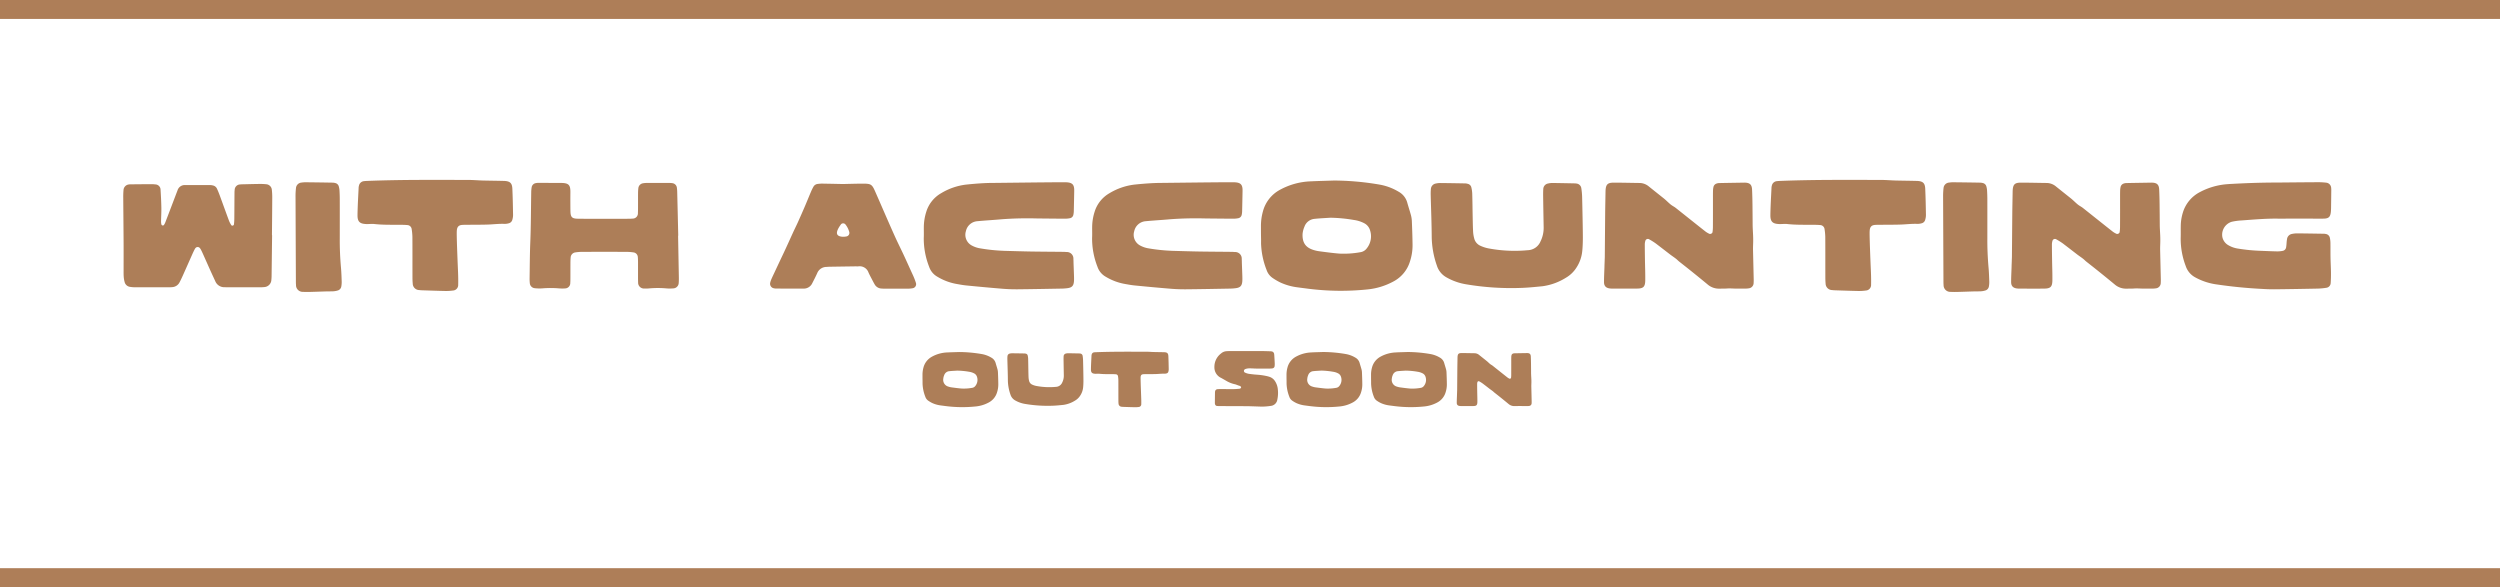 <svg xmlns="http://www.w3.org/2000/svg" width="660" height="155" viewBox="0 0 660 155">
  <g id="Group_827" data-name="Group 827" transform="translate(-277 -1159)">
    <path id="Path_4021" data-name="Path 4021" d="M42.26-14.113v-.446c.028-3.121.061-6.243.074-9.364a17.84,17.84,0,0,0-.112-2.222,1.6,1.6,0,0,0-1.494-1.422,14.755,14.755,0,0,0-1.779-.074c-1.338.013-2.675.052-4.012.083-.37.008-.744.011-1.113.047a1.479,1.479,0,0,0-1.411,1.454,6.416,6.416,0,0,0-.046.667c-.015,2.3-.024,4.606-.046,6.91a15.046,15.046,0,0,1-.1,1.548.456.456,0,0,1-.287.284.43.43,0,0,1-.387-.08,6.69,6.69,0,0,1-.619-1.17c-.828-2.23-1.627-4.471-2.449-6.7-.231-.627-.48-1.248-.766-1.852a1.486,1.486,0,0,0-1.028-.79,2.754,2.754,0,0,0-.658-.1q-3.341-.013-6.689-.008a1.978,1.978,0,0,0-2.022,1.438c-.075.21-.163.415-.242.623q-1.462,3.857-2.938,7.71a3.8,3.8,0,0,1-.407.782.417.417,0,0,1-.372.113.478.478,0,0,1-.294-.292,3.9,3.9,0,0,1-.078-.879c.019-1.188.1-2.377.074-3.565-.029-1.561-.112-3.118-.208-4.675a1.421,1.421,0,0,0-.414-1.01,1.423,1.423,0,0,0-1.01-.418,7.263,7.263,0,0,0-.889-.064q-2.9.016-5.8.046a2.058,2.058,0,0,0-.221.028,1.583,1.583,0,0,0-1.446,1.457,19.693,19.693,0,0,0-.073,2c.027,4.013.07,8.027.093,12.04.013,2.378,0,4.757,0,7.136,0,.594-.01,1.191.036,1.783a7.17,7.17,0,0,0,.227,1.314,1.7,1.7,0,0,0,1.384,1.3A8.494,8.494,0,0,0,6.3-.364c2.825.01,5.65.006,8.474,0,.372,0,.744,0,1.115-.033a2.325,2.325,0,0,0,1.971-1.269c.315-.588.6-1.2.873-1.806.792-1.766,1.57-3.532,2.357-5.3.212-.476.424-.95.66-1.414.2-.394.413-.836.951-.8.408.025.624.366.8.692s.333.665.485,1c.639,1.424,1.268,2.853,1.91,4.276.457,1.016.926,2.028,1.394,3.04a2.569,2.569,0,0,0,2.464,1.6c.222,0,.446.012.669.012q4.348.005,8.7,0a10.021,10.021,0,0,0,1.112-.05A1.984,1.984,0,0,0,42.1-2.3a12.384,12.384,0,0,0,.066-1.334q.065-5.239.129-10.478Zm17.9-9.375q0-1.226-.075-2.448a4.873,4.873,0,0,0-.194-1.09,1.234,1.234,0,0,0-.938-.86,2.949,2.949,0,0,0-.658-.1q-3.562-.065-7.124-.1a7.333,7.333,0,0,0-1.108.083A1.581,1.581,0,0,0,48.6-26.568a18.525,18.525,0,0,0-.119,2.219q.043,11.134.093,22.269c0,.368,0,.742.036,1.112A1.763,1.763,0,0,0,50.468.843c.665.047,1.336.03,2,.014C53.879.822,55.288.766,56.7.725c.594-.017,1.189.005,1.781-.03A5.1,5.1,0,0,0,59.568.5a1.328,1.328,0,0,0,1-1.081,6.481,6.481,0,0,0,.1-1.325c-.038-1.188-.078-2.376-.182-3.558-.238-2.664-.343-5.333-.326-7.736C60.163-16.808,60.168-20.148,60.16-23.488ZM91.04-14.583c0-.222,0-.446.016-.669.06-1.054.481-1.521,1.477-1.58.667-.039,1.338-.027,2.007-.034,1.636-.017,3.272,0,4.906-.063,1.41-.056,2.814-.238,4.232-.172a3.8,3.8,0,0,0,1.095-.155,1.27,1.27,0,0,0,.93-.883,4.413,4.413,0,0,0,.207-1.312c-.038-2.3-.084-4.61-.186-6.912-.069-1.548-.64-2.037-2.281-2.079-1.859-.048-3.718-.06-5.578-.109-1.263-.034-2.524-.151-3.787-.151-8.846-.009-17.694-.093-26.538.255-.37.014-.743.032-1.11.083a1.479,1.479,0,0,0-1.2,1.166,2.572,2.572,0,0,0-.086.437c-.11,2.45-.27,4.9-.3,7.35-.021,1.715.593,2.281,2.266,2.353.74.032,1.493-.083,2.227,0,2.3.247,4.6.182,6.909.2.594.005,1.189.022,1.78.072a1.218,1.218,0,0,1,1.1.958,15.379,15.379,0,0,1,.21,2.21c.022,3.421.008,6.841.015,10.262,0,.668.006,1.34.07,2a1.746,1.746,0,0,0,1.71,1.73,8.819,8.819,0,0,0,.889.065C84.024.5,86.03.577,88.037.615a13.458,13.458,0,0,0,2-.119A1.455,1.455,0,0,0,91.425-.988c.029-1.262,0-2.526-.056-3.787C91.319-5.889,91.039-12.424,91.04-14.583Zm58.478.6q-.131-5.792-.273-11.584a9.266,9.266,0,0,0-.091-1.108,1.364,1.364,0,0,0-1.172-1.172,5.208,5.208,0,0,0-.665-.058q-3.12-.008-6.242,0a5.591,5.591,0,0,0-.883.088A1.459,1.459,0,0,0,139-26.639a10.5,10.5,0,0,0-.093,1.331c-.013,1.262,0,2.526-.009,3.789,0,.52,0,1.041-.028,1.56a1.381,1.381,0,0,1-.367,1.024,1.381,1.381,0,0,1-1,.439c-.517.044-1.039.046-1.559.046q-3.232,0-6.464,0c-2.155,0-4.31.018-6.465-.015-1.564-.024-1.93-.415-1.958-2.031-.027-1.634-.025-3.27-.011-4.9.016-1.875-.334-2.51-2.472-2.51-2.006,0-4.012-.021-6.019-.025a4.138,4.138,0,0,0-.662.075,1.333,1.333,0,0,0-1.06,1.018,8.861,8.861,0,0,0-.129,1.324c-.073,4.456-.072,8.914-.25,13.369-.125,3.117-.129,6.239-.179,9.359a11.158,11.158,0,0,0,.055,1.333,1.444,1.444,0,0,0,1.29,1.332,11.16,11.16,0,0,0,2,.046,27.251,27.251,0,0,1,4.452.006,10.159,10.159,0,0,0,1.556.009,1.4,1.4,0,0,0,1-.434,1.4,1.4,0,0,0,.386-1.018c.034-.444.034-.891.034-1.337.006-1.263,0-2.526.006-3.79,0-.519.012-1.041.058-1.558a1.43,1.43,0,0,1,1.24-1.374,12.422,12.422,0,0,1,1.774-.143q5.907-.019,11.815,0a13.087,13.087,0,0,1,1.773.146,1.3,1.3,0,0,1,1.13,1.2c.042.443.052.89.055,1.336,0,1.263,0,2.526,0,3.79,0,.52,0,1.041.026,1.56A1.546,1.546,0,0,0,140.64-.042a7.593,7.593,0,0,0,1.112-.016,25.618,25.618,0,0,1,4.674-.007A10.914,10.914,0,0,0,148.2-.071a1.483,1.483,0,0,0,1.441-1.43c.042-.517.046-1.039.036-1.558q-.1-5.46-.2-10.919Zm38.323-13.751a10.279,10.279,0,0,0-1.552.093,1.461,1.461,0,0,0-1.075.724,12.906,12.906,0,0,0-.681,1.4c-.554,1.3-1.077,2.608-1.634,3.9q-.425.989-.858,1.973-.485,1.1-.979,2.2c-.3.662-.906,1.9-1.208,2.556-.914,1.99-1.535,3.4-2.469,5.383q-1.3,2.741-2.584,5.488c-.253.538-.511,1.074-.744,1.62a5.387,5.387,0,0,0-.267.846,1.208,1.208,0,0,0,.189.954,1.207,1.207,0,0,0,.83.506,2.71,2.71,0,0,0,.439.064q3.674.013,7.348.013a2.464,2.464,0,0,0,2.318-1.455c.441-.858.887-1.716,1.282-2.595a2.627,2.627,0,0,1,2.417-1.673c.3-.017.592-.044.889-.049q3.34-.054,6.679-.1c.3-.006.6.017.891,0a2.469,2.469,0,0,1,2.661,1.59c.264.612.589,1.2.9,1.793.238.462.474.925.736,1.373a2.166,2.166,0,0,0,1.827,1.1c.222.016.445.031.668.031,2.154,0,4.307.007,6.46,0a6.718,6.718,0,0,0,1.1-.114,1.088,1.088,0,0,0,.721-.48,1.086,1.086,0,0,0,.142-.854,17.267,17.267,0,0,0-.793-2.072c-.862-1.866-1.684-3.728-2.556-5.587-.735-1.566-1.524-3.133-2.235-4.71q-.557-1.238-1.107-2.48-.907-2.054-1.8-4.111-1.136-2.62-2.285-5.232c-.832-1.891-1.1-2.083-3.2-2.083-1.78,0-3.562.062-5.3.1-1.754-.035-3.461-.079-5.171-.1Zm3.879,11.952a8.8,8.8,0,0,1,.809-1.258.779.779,0,0,1,.571-.2.778.778,0,0,1,.544.268,5.511,5.511,0,0,1,1.02,2,.952.952,0,0,1-.088.726A.955.955,0,0,1,194-13.8c-.144.027-.288.049-.416.067a3.384,3.384,0,0,1-.865.016C191.391-13.869,191.114-14.534,191.72-15.779Zm40.8-12.137c-2.306.02-4.6.2-6.891.433a16.51,16.51,0,0,0-6.7,2.284,8.54,8.54,0,0,0-3.938,4.935,13.644,13.644,0,0,0-.639,3.945c-.017.965.034,1.934-.017,2.9A20.375,20.375,0,0,0,215.745-5.8a4.76,4.76,0,0,0,2.226,2.676,14.7,14.7,0,0,0,4.759,1.833c.95.17,1.9.356,2.861.449,3.178.313,6.358.609,9.54.868,1.331.108,2.671.156,4.006.144C243,.132,246.86.056,250.721-.014a13.457,13.457,0,0,0,1.554-.114c1.208-.162,1.646-.653,1.72-1.918.026-.444.013-.891,0-1.336-.032-1.04-.075-2.078-.112-3.118-.015-.445-.011-.892-.043-1.336a1.723,1.723,0,0,0-1.822-1.832c-.368-.038-.74-.048-1.112-.052-2.746-.03-5.493-.039-8.239-.086-2.375-.04-4.75-.115-7.125-.182a46.614,46.614,0,0,1-6.2-.635,6.829,6.829,0,0,1-2.316-.764,3.2,3.2,0,0,1-1.564-3.8,3.332,3.332,0,0,1,2.986-2.616c2.143-.207,4.3-.318,6.44-.516a91.854,91.854,0,0,1,9.351-.215c2.451.023,4.9.054,7.352.065a6.878,6.878,0,0,0,1.324-.125,1.144,1.144,0,0,0,.911-.879,5.012,5.012,0,0,0,.121-1.1c.043-1.707.072-3.415.106-5.123,0-.149,0-.3,0-.446-.04-1.326-.541-1.831-1.922-1.928-.3-.022-.594-.022-.891-.022-3.862,0-16.338.16-18.716.18Zm44.44,0c-2.306.02-4.6.2-6.891.433a16.51,16.51,0,0,0-6.7,2.284,8.54,8.54,0,0,0-3.938,4.935,13.645,13.645,0,0,0-.639,3.945c-.017.965.034,1.934-.017,2.9A20.374,20.374,0,0,0,260.185-5.8a4.76,4.76,0,0,0,2.226,2.676,14.7,14.7,0,0,0,4.759,1.833c.95.17,1.9.356,2.861.449,3.178.313,6.358.609,9.54.868,1.331.108,2.671.156,4.006.144,3.861-.036,7.722-.112,11.584-.183a13.457,13.457,0,0,0,1.554-.114c1.208-.162,1.646-.653,1.72-1.918.026-.444.013-.891,0-1.336-.032-1.04-.075-2.078-.112-3.118-.015-.445-.011-.892-.043-1.336a1.723,1.723,0,0,0-1.822-1.832c-.368-.038-.74-.048-1.112-.052-2.746-.03-5.493-.039-8.239-.086-2.375-.04-4.75-.115-7.125-.182a46.615,46.615,0,0,1-6.2-.635,6.829,6.829,0,0,1-2.316-.764,3.2,3.2,0,0,1-1.564-3.8,3.332,3.332,0,0,1,2.986-2.616c2.143-.207,4.3-.318,6.44-.516a91.854,91.854,0,0,1,9.351-.215c2.451.023,4.9.054,7.352.065a6.878,6.878,0,0,0,1.324-.125,1.144,1.144,0,0,0,.911-.879,5.009,5.009,0,0,0,.121-1.1c.043-1.707.072-3.415.106-5.123,0-.149,0-.3,0-.446-.04-1.326-.541-1.831-1.922-1.928-.3-.022-.594-.022-.891-.022C291.815-28.1,279.339-27.936,276.961-27.916Zm39.531-.412a18.254,18.254,0,0,0-8.1,2.22,9.125,9.125,0,0,0-4.539,5.8,14.054,14.054,0,0,0-.5,3.744c.006,1.117,0,2.288.03,3.378.009.42,0,.841,0,1.262a20.777,20.777,0,0,0,1.451,6.98,4.146,4.146,0,0,0,1.575,2.108,15.591,15.591,0,0,0,2.11,1.231,15.418,15.418,0,0,0,4.489,1.26c.883.122,1.766.229,2.649.345a68.578,68.578,0,0,0,15.782.211,18.05,18.05,0,0,0,6.978-2.153,8.86,8.86,0,0,0,4.267-5.212,13.591,13.591,0,0,0,.692-4.384c-.024-2.1-.1-4.2-.186-6.293a7.327,7.327,0,0,0-.248-1.6c-.3-1.106-.663-2.195-.969-3.3a4.714,4.714,0,0,0-2.305-2.874,14.647,14.647,0,0,0-4.985-1.859,72.377,72.377,0,0,0-12.038-1.078c-2.307.079-4.238.118-6.16.214Zm11.409,10.2a8.281,8.281,0,0,1,2.742.87,3.069,3.069,0,0,1,1.509,1.846,5.07,5.07,0,0,1-.9,4.823,2.551,2.551,0,0,1-1.694.976,24.29,24.29,0,0,1-5.538.36c-1.772-.144-3.538-.387-5.3-.62a8.78,8.78,0,0,1-1.727-.414c-1.77-.618-2.746-1.78-2.653-4.125a6.061,6.061,0,0,1,.489-1.926,3.11,3.11,0,0,1,2.663-2.084c1.4-.152,2.806-.206,4.21-.3A40.238,40.238,0,0,1,327.9-18.131Zm60.237-6.252a18.084,18.084,0,0,0-.222-2.212A1.421,1.421,0,0,0,386.7-27.74a3.417,3.417,0,0,0-.442-.052c-2.005-.04-4.01-.084-6.016-.106a5.046,5.046,0,0,0-1.1.14,1.533,1.533,0,0,0-1.251,1.39c-.055.813-.046,1.631-.035,2.446q.058,3.9.132,7.8a8.019,8.019,0,0,1-.837,3.659,3.769,3.769,0,0,1-3.29,2.31c-.3.025-.592.044-.889.072a37.312,37.312,0,0,1-9.542-.548,9.118,9.118,0,0,1-2.11-.677,2.872,2.872,0,0,1-1.673-1.975,8.634,8.634,0,0,1-.287-1.752c-.07-1.335-.088-2.672-.114-4.009-.04-2.006-.053-4.012-.114-6.016a8.344,8.344,0,0,0-.256-1.752,1.237,1.237,0,0,0-.94-.864,2.686,2.686,0,0,0-.656-.112c-2.228-.041-4.456-.079-6.684-.1a5.54,5.54,0,0,0-1.1.136,1.559,1.559,0,0,0-1.273,1.374,13.489,13.489,0,0,0-.053,1.775c.087,3.638.244,7.276.264,10.914a23.858,23.858,0,0,0,1.375,7.637,5.367,5.367,0,0,0,2.467,3.038,15.47,15.47,0,0,0,5.219,1.859,71.375,71.375,0,0,0,15.1.934c1.7-.075,3.4-.256,5.1-.421a15.606,15.606,0,0,0,6.232-2.283,8.059,8.059,0,0,0,2.7-2.611A9.664,9.664,0,0,0,388.174-9.9c.109-1.032.143-2.075.158-3.114.025-1.633-.135-9.21-.194-11.365Zm45.022,7.624c-.012-1.892-.024-3.634-.044-5.378-.015-1.338-.046-2.676-.108-4.012-.059-1.275-.552-1.763-1.761-1.835-.074,0-.148-.008-.222-.008-2.23.036-4.457.07-6.688.114a2.25,2.25,0,0,0-.654.117,1.229,1.229,0,0,0-.869.93,4.752,4.752,0,0,0-.116.879c-.02.669-.017,1.338-.017,2.007,0,2.528.008,5.055-.011,7.582a9.69,9.69,0,0,1-.11,1.494.689.689,0,0,1-.79.407,5.679,5.679,0,0,1-.96-.544c-1.526-1.188-3.034-2.4-4.546-3.6l-3.36-2.672c-.442-.353-.9-.554-1.348-.907-.621-.494-1.224-1.14-1.845-1.635q-1.959-1.558-3.911-3.12a3.881,3.881,0,0,0-2.437-.957c-2.3-.025-4.608-.092-6.911-.088-1.55,0-2.014.473-2.116,1.952-.01.148-.014.3-.016.446q-.025,1.5-.054,3t-.043,3.015q-.033,3.688-.062,7.377c-.012,1.52-.018,2.344-.032,3.84,0,.107-.032.767-.032.876,0,.136-.03.817-.036.973-.02.514-.012.523-.028.978-.045,1.262-.112,2.525-.112,3.787,0,1.07.549,1.6,1.656,1.7.148.013.3.026.445.026,2.228,0,4.459.028,6.69-.006,1.622-.024,2.075-.488,2.1-2.194.022-1.782-.053-3.565-.08-5.348-.021-1.412-.043-2.824-.043-4.236a3.855,3.855,0,0,1,.156-.868.686.686,0,0,1,.362-.4.687.687,0,0,1,.538-.015,17.518,17.518,0,0,1,1.88,1.177q1.843,1.406,3.675,2.827c.446.346,1.16.821,1.6,1.168.4.31.523.492.918.8q.426.334.85.67l.764.6q2.938,2.329,5.828,4.719A4.553,4.553,0,0,0,424.326,0q.59-.008,1.182-.008c.555,0,1-.056,1.557-.056s1.245.053,1.813.053q1.181,0,2.362,0a6.405,6.405,0,0,0,.888-.072,1.426,1.426,0,0,0,1.285-1.324q.043-.667.019-1.335c-.057-2.5-.116-5.006-.17-7.334-.027-1.126.064-2.04.04-3.063-.008-1.215-.132-2.528-.141-3.618Zm30.88,2.176c0-.222,0-.446.016-.669.06-1.054.481-1.521,1.477-1.58.667-.039,1.338-.027,2.007-.034,1.636-.017,3.272,0,4.906-.063,1.41-.056,2.814-.238,4.232-.172a3.8,3.8,0,0,0,1.095-.155,1.27,1.27,0,0,0,.93-.883,4.413,4.413,0,0,0,.207-1.312c-.038-2.3-.084-4.61-.186-6.912-.069-1.548-.64-2.037-2.281-2.079-1.859-.048-3.718-.06-5.578-.109-1.263-.034-2.524-.151-3.787-.151-8.846-.009-17.694-.093-26.538.255-.37.014-.743.032-1.11.083a1.479,1.479,0,0,0-1.2,1.166,2.572,2.572,0,0,0-.086.437c-.11,2.45-.27,4.9-.3,7.35-.021,1.715.593,2.281,2.266,2.353.74.032,1.493-.083,2.227,0,2.3.247,4.6.182,6.909.2.594.005,1.189.022,1.78.072a1.218,1.218,0,0,1,1.1.958,15.378,15.378,0,0,1,.21,2.21c.022,3.421.008,6.841.015,10.262,0,.668.006,1.34.07,2a1.746,1.746,0,0,0,1.71,1.73,8.819,8.819,0,0,0,.889.065c2.006.064,4.012.138,6.019.176a13.458,13.458,0,0,0,2-.119,1.455,1.455,0,0,0,1.389-1.484c.029-1.262,0-2.526-.056-3.787C464.319-5.889,464.039-12.424,464.04-14.583Zm31.081-8.905q0-1.226-.075-2.448a4.871,4.871,0,0,0-.194-1.09,1.234,1.234,0,0,0-.938-.86,2.949,2.949,0,0,0-.658-.1q-3.562-.065-7.124-.1a7.333,7.333,0,0,0-1.108.083,1.581,1.581,0,0,0-1.465,1.438,18.524,18.524,0,0,0-.119,2.219q.043,11.134.093,22.269c0,.368,0,.742.036,1.112a1.763,1.763,0,0,0,1.859,1.81c.665.047,1.336.03,2,.014,1.409-.035,2.818-.092,4.226-.132.594-.017,1.189.005,1.781-.03A5.1,5.1,0,0,0,494.528.5a1.328,1.328,0,0,0,1-1.081,6.484,6.484,0,0,0,.1-1.325c-.038-1.188-.078-2.376-.182-3.558-.238-2.664-.343-5.333-.326-7.736C495.123-16.808,495.128-20.148,495.12-23.488Zm45.52,6.729c-.012-1.892-.024-3.634-.044-5.378-.015-1.338-.046-2.676-.108-4.012-.059-1.275-.552-1.763-1.761-1.835-.074,0-.148-.008-.222-.008-2.23.036-4.457.07-6.688.114a2.251,2.251,0,0,0-.654.117,1.229,1.229,0,0,0-.869.93,4.747,4.747,0,0,0-.116.879c-.02.669-.017,1.338-.017,2.007,0,2.528.008,5.055-.011,7.582a9.686,9.686,0,0,1-.11,1.494.689.689,0,0,1-.79.407,5.675,5.675,0,0,1-.96-.544c-1.526-1.188-3.034-2.4-4.546-3.6l-3.36-2.672c-.442-.353-.9-.554-1.348-.907-.621-.494-1.224-1.14-1.845-1.635q-1.959-1.558-3.911-3.12a3.881,3.881,0,0,0-2.437-.957c-2.3-.025-4.608-.092-6.911-.088-1.55,0-2.014.473-2.116,1.952-.01.148-.014.3-.016.446q-.025,1.5-.054,3t-.043,3.015q-.033,3.688-.062,7.377c-.012,1.52-.018,2.344-.032,3.84,0,.107-.032.767-.032.876,0,.136-.03.817-.036.973-.02.514-.012.523-.028.978C501.467-4.26,501.4-3,501.4-1.735c0,1.07.549,1.6,1.656,1.7.148.013.3.026.445.026,2.228,0,4.459.028,6.69-.006,1.622-.024,2.075-.488,2.1-2.194.022-1.782-.053-3.565-.08-5.348-.021-1.412-.043-2.824-.043-4.236a3.855,3.855,0,0,1,.156-.868.686.686,0,0,1,.362-.4.687.687,0,0,1,.538-.015A17.514,17.514,0,0,1,515.1-11.9q1.843,1.406,3.675,2.827c.446.346,1.16.821,1.6,1.168.4.31.523.492.918.8q.426.334.85.67l.764.6q2.938,2.329,5.828,4.719A4.552,4.552,0,0,0,531.806,0q.59-.008,1.182-.008c.555,0,1-.056,1.557-.056s1.245.053,1.813.053q1.181,0,2.362,0a6.4,6.4,0,0,0,.888-.072,1.426,1.426,0,0,0,1.285-1.324q.043-.667.019-1.335c-.057-2.5-.116-5.006-.17-7.334-.027-1.126.064-2.04.04-3.063-.008-1.215-.132-2.528-.141-3.618ZM558.751-27.6a18.174,18.174,0,0,0-7.456,2.075,9.025,9.025,0,0,0-4.576,5.5,12.464,12.464,0,0,0-.536,3.517c-.025,1.041.017,2.083-.022,3.123a20.209,20.209,0,0,0,1.333,7.418,5.255,5.255,0,0,0,2.52,2.992,16.241,16.241,0,0,0,5.244,1.8A124.4,124.4,0,0,0,567.9.081q1.669.107,3.343.088Q576.822.1,582.4-.016a17.412,17.412,0,0,0,2.214-.213,1.31,1.31,0,0,0,1.143-1.2c.072-.961.089-1.928.078-2.891-.016-1.337-.1-2.674-.119-4.011-.023-1.264,0-2.528-.02-3.792a6.649,6.649,0,0,0-.158-1.322,1.276,1.276,0,0,0-1.082-.99,2.343,2.343,0,0,0-.441-.061c-2.378-.037-4.757-.078-7.136-.1a6.875,6.875,0,0,0-1.326.146,1.583,1.583,0,0,0-1.314,1.345A10.592,10.592,0,0,0,574.114-12a10.333,10.333,0,0,1-.118,1.1,1.116,1.116,0,0,1-.872.917,7.221,7.221,0,0,1-1.544.143c-1.412-.027-2.822-.093-4.233-.15a45.779,45.779,0,0,1-5.99-.578,7.128,7.128,0,0,1-2.714-.961,3.229,3.229,0,0,1-1.487-2.138,3.573,3.573,0,0,1,2.474-3.986,15.852,15.852,0,0,1,2.649-.361c3.336-.236,6.67-.548,10.022-.46.744.02,1.487-.018,2.231-.021q2.118-.01,4.235-.005c1.71,0,3.42.038,5.13.012,1.313-.02,1.757-.44,1.9-1.683.043-.368.059-.74.065-1.112q.034-2.342.058-4.683a6.108,6.108,0,0,0-.033-.668,1.461,1.461,0,0,0-1.281-1.344,18.41,18.41,0,0,0-2.222-.122c-3.79.02-7.582.06-10.5.086-4.96,0-9.043.177-13.13.406Z" transform="translate(306.539 1235.205)" fill="#ad7e58"/>
    <g id="Group_826" data-name="Group 826" transform="translate(-339 137)">
      <path id="Line_3" data-name="Line 3" d="M660,2.5H0v-5H660Z" transform="translate(616 1024.5)" fill="#ae7e58"/>
      <path id="Line_4" data-name="Line 4" d="M660,2.5H0v-5H660Z" transform="translate(616 1174.5)" fill="#ae7e58"/>
    </g>
    <path id="Path_4022" data-name="Path 4022" d="M7.726-14.164a9.127,9.127,0,0,0-4.048,1.11,4.562,4.562,0,0,0-2.269,2.9A7.027,7.027,0,0,0,1.16-8.283c0,.559,0,1.144.015,1.689,0,.21,0,.421,0,.631A10.388,10.388,0,0,0,1.9-2.473a2.073,2.073,0,0,0,.787,1.054A7.8,7.8,0,0,0,3.743-.8a7.709,7.709,0,0,0,2.244.63c.442.061.883.115,1.325.173A34.289,34.289,0,0,0,15.2.1,9.025,9.025,0,0,0,18.692-.972a4.43,4.43,0,0,0,2.134-2.606,6.8,6.8,0,0,0,.346-2.192c-.012-1.049-.05-2.1-.093-3.146a3.664,3.664,0,0,0-.124-.8c-.149-.553-.331-1.1-.485-1.65A2.357,2.357,0,0,0,19.318-12.8a7.323,7.323,0,0,0-2.493-.93,36.189,36.189,0,0,0-6.019-.539c-1.153.039-2.119.059-3.08.107Zm5.7,5.1a4.141,4.141,0,0,1,1.371.435,1.534,1.534,0,0,1,.754.923A2.535,2.535,0,0,1,15.1-5.3a1.276,1.276,0,0,1-.847.488,12.145,12.145,0,0,1-2.769.18C10.6-4.7,9.72-4.822,8.838-4.938a4.39,4.39,0,0,1-.863-.207A1.832,1.832,0,0,1,6.648-7.207a3.03,3.03,0,0,1,.245-.963A1.555,1.555,0,0,1,8.224-9.212c.7-.076,1.4-.1,2.1-.149A20.119,20.119,0,0,1,13.431-9.065Zm30.118-3.126a9.041,9.041,0,0,0-.111-1.106.711.711,0,0,0-.608-.572,1.708,1.708,0,0,0-.221-.026c-1-.02-2.005-.042-3.008-.053a2.523,2.523,0,0,0-.55.07.767.767,0,0,0-.626.695c-.027.406-.023.816-.017,1.223q.029,1.95.066,3.9a4.009,4.009,0,0,1-.418,1.829,1.884,1.884,0,0,1-1.645,1.155c-.148.013-.3.022-.444.036A18.656,18.656,0,0,1,31.2-5.315a4.559,4.559,0,0,1-1.055-.339,1.436,1.436,0,0,1-.837-.988,4.318,4.318,0,0,1-.144-.876c-.035-.667-.044-1.336-.057-2-.02-1-.026-2.006-.057-3.008a4.171,4.171,0,0,0-.128-.876.619.619,0,0,0-.47-.432,1.343,1.343,0,0,0-.328-.056c-1.114-.021-2.228-.039-3.342-.049a2.77,2.77,0,0,0-.552.068.78.78,0,0,0-.637.687,6.745,6.745,0,0,0-.026.888c.044,1.819.122,3.638.132,5.457a11.929,11.929,0,0,0,.687,3.819,2.684,2.684,0,0,0,1.233,1.519,7.735,7.735,0,0,0,2.609.93,35.687,35.687,0,0,0,7.549.467c.852-.038,1.7-.128,2.552-.21a7.8,7.8,0,0,0,3.116-1.141,4.03,4.03,0,0,0,1.35-1.305,4.832,4.832,0,0,0,.773-2.184c.055-.516.071-1.037.079-1.557.013-.817-.068-4.605-.1-5.683Zm15.191,4.9c0-.111,0-.223.008-.334.03-.527.241-.761.739-.79.334-.02.669-.014,1-.017.818-.008,1.636,0,2.453-.032.705-.028,1.407-.119,2.116-.086a1.9,1.9,0,0,0,.547-.078.635.635,0,0,0,.465-.442,2.207,2.207,0,0,0,.1-.656c-.019-1.152-.042-2.3-.093-3.456-.034-.774-.32-1.019-1.141-1.04-.93-.024-1.859-.03-2.789-.054-.631-.017-1.262-.076-1.893-.076-4.423,0-8.847-.046-13.269.127-.185.007-.371.016-.555.041a.74.74,0,0,0-.6.583,1.286,1.286,0,0,0-.043.218c-.055,1.225-.135,2.45-.151,3.675-.011.857.3,1.141,1.133,1.177.37.016.747-.041,1.114,0,1.15.124,2.3.091,3.454.1.3,0,.595.011.89.036a.609.609,0,0,1,.55.479,7.69,7.69,0,0,1,.1,1.1c.011,1.71,0,3.421.008,5.131,0,.334,0,.67.035,1a.873.873,0,0,0,.855.865,4.409,4.409,0,0,0,.445.033c1,.032,2.006.069,3.01.088a6.729,6.729,0,0,0,1-.06.728.728,0,0,0,.695-.742c.015-.631,0-1.263-.028-1.894C58.879-2.945,58.74-6.212,58.74-7.291ZM86.992.025C88.181.058,89.37.1,90.558.139A15.208,15.208,0,0,0,93.112-.05,1.931,1.931,0,0,0,94.836-1.7c.032-.145.055-.292.079-.439a8.258,8.258,0,0,0,.061-2.215,4.78,4.78,0,0,0-.757-2.236,2.764,2.764,0,0,0-1.431-1.123,7.608,7.608,0,0,0-.86-.232,17.774,17.774,0,0,0-2.539-.346c-.593-.038-1.184-.11-1.773-.186a3.85,3.85,0,0,1-1.38-.395.5.5,0,0,1-.052-.782.9.9,0,0,1,.349-.168,3.174,3.174,0,0,1,1.074-.136c.239,0,.479.006.718.02,1.479.093,2.959.021,4.439.04a5.544,5.544,0,0,0,.777-.052.674.674,0,0,0,.58-.6,4.634,4.634,0,0,0,.028-.769c-.028-.705-.076-1.41-.119-2.115a3.3,3.3,0,0,0-.039-.332.77.77,0,0,0-.651-.668,2.675,2.675,0,0,0-.332-.034c-.706-.02-1.412-.05-2.118-.051q-4.239,0-8.477,0c-.36,0-.721,0-1.079.037a2.4,2.4,0,0,0-1.371.607,4.411,4.411,0,0,0-1.741,3.567,3.054,3.054,0,0,0,1.806,2.888c.53.293,1.052.6,1.58.9a7.439,7.439,0,0,0,1.977.744c.452.1.73.275,1.186.4a1.033,1.033,0,0,1,.391.2.357.357,0,0,1,.11.283.427.427,0,0,1-.2.241.735.735,0,0,1-.319.086c-.482.037-.964.081-1.446.091-1.265.026-2.338-.03-3.6-.012-.223,0-.446.006-.668.027a.689.689,0,0,0-.643.657,1.837,1.837,0,0,0-.02.222c-.012,1-.024,1.774-.03,2.778a1.584,1.584,0,0,0,.051.33.586.586,0,0,0,.481.439c.251.024.5.038.756.038,2.045,0,6.952.019,7.359.031Zm16.834-14.189a9.127,9.127,0,0,0-4.048,1.11,4.562,4.562,0,0,0-2.269,2.9,7.027,7.027,0,0,0-.249,1.872c0,.559,0,1.144.015,1.689,0,.21,0,.421,0,.631A10.388,10.388,0,0,0,98-2.473a2.073,2.073,0,0,0,.787,1.054A7.8,7.8,0,0,0,99.843-.8a7.709,7.709,0,0,0,2.244.63c.442.061.883.115,1.325.173A34.289,34.289,0,0,0,111.3.1a9.025,9.025,0,0,0,3.489-1.076,4.43,4.43,0,0,0,2.134-2.606,6.8,6.8,0,0,0,.346-2.192c-.012-1.049-.05-2.1-.093-3.146a3.664,3.664,0,0,0-.124-.8c-.149-.553-.331-1.1-.485-1.65a2.357,2.357,0,0,0-1.153-1.437,7.323,7.323,0,0,0-2.493-.93,36.189,36.189,0,0,0-6.019-.539c-1.153.039-2.119.059-3.08.107Zm5.7,5.1a4.141,4.141,0,0,1,1.371.435,1.534,1.534,0,0,1,.754.923A2.535,2.535,0,0,1,111.2-5.3a1.276,1.276,0,0,1-.847.488,12.145,12.145,0,0,1-2.769.18c-.886-.072-1.769-.194-2.651-.31a4.39,4.39,0,0,1-.863-.207,1.832,1.832,0,0,1-1.327-2.063,3.03,3.03,0,0,1,.245-.963,1.555,1.555,0,0,1,1.332-1.042c.7-.076,1.4-.1,2.105-.149A20.119,20.119,0,0,1,109.531-9.065Zm16.616-5.1a9.127,9.127,0,0,0-4.048,1.11,4.562,4.562,0,0,0-2.269,2.9,7.027,7.027,0,0,0-.249,1.872c0,.559,0,1.144.015,1.689,0,.21,0,.421,0,.631a10.388,10.388,0,0,0,.726,3.49,2.073,2.073,0,0,0,.787,1.054,7.8,7.8,0,0,0,1.055.615,7.709,7.709,0,0,0,2.244.63c.442.061.883.115,1.325.173A34.289,34.289,0,0,0,133.623.1a9.025,9.025,0,0,0,3.489-1.076,4.43,4.43,0,0,0,2.134-2.606,6.8,6.8,0,0,0,.346-2.192c-.012-1.049-.05-2.1-.093-3.146a3.664,3.664,0,0,0-.124-.8c-.149-.553-.331-1.1-.485-1.65a2.357,2.357,0,0,0-1.153-1.437,7.323,7.323,0,0,0-2.493-.93,36.189,36.189,0,0,0-6.019-.539c-1.153.039-2.119.059-3.08.107Zm5.7,5.1a4.141,4.141,0,0,1,1.371.435,1.534,1.534,0,0,1,.754.923,2.535,2.535,0,0,1-.452,2.412,1.276,1.276,0,0,1-.847.488,12.145,12.145,0,0,1-2.769.18c-.886-.072-1.769-.194-2.651-.31a4.39,4.39,0,0,1-.863-.207,1.832,1.832,0,0,1-1.327-2.063,3.03,3.03,0,0,1,.245-.963,1.555,1.555,0,0,1,1.332-1.042c.7-.076,1.4-.1,2.1-.149A20.119,20.119,0,0,1,131.851-9.065Zm29.989.686c-.006-.946-.012-1.817-.022-2.689-.007-.669-.023-1.338-.054-2.006-.029-.637-.276-.881-.88-.918-.037,0-.074,0-.111,0-1.115.018-2.228.035-3.344.057a1.125,1.125,0,0,0-.327.059.615.615,0,0,0-.435.465,2.376,2.376,0,0,0-.058.44c-.01.334-.009.669-.009,1,0,1.264,0,2.527-.006,3.791a4.845,4.845,0,0,1-.055.747.345.345,0,0,1-.4.2,2.839,2.839,0,0,1-.48-.272c-.763-.594-1.517-1.2-2.273-1.8l-1.68-1.336c-.221-.177-.452-.277-.674-.454-.31-.247-.612-.57-.922-.817q-.979-.779-1.956-1.56a1.94,1.94,0,0,0-1.218-.479c-1.152-.013-2.3-.046-3.456-.044-.775,0-1.007.237-1.058.976-.005.074-.007.149-.008.223q-.013.749-.027,1.5t-.022,1.507q-.016,1.844-.031,3.689c-.006.76-.009,1.172-.016,1.92,0,.053-.016.384-.016.438s-.015.409-.018.486c-.01.257-.006.262-.014.489-.023.631-.056,1.263-.056,1.894,0,.535.275.8.828.849.074.007.148.013.222.013,1.114,0,2.229.014,3.345,0,.811-.012,1.037-.244,1.048-1.1.011-.891-.027-1.783-.04-2.674-.011-.706-.021-1.412-.021-2.118a1.928,1.928,0,0,1,.078-.434.343.343,0,0,1,.181-.2.343.343,0,0,1,.269-.008,8.759,8.759,0,0,1,.94.588q.922.7,1.838,1.414c.223.173.58.41.8.584.2.155.261.246.459.4l.425.335.382.3q1.469,1.165,2.914,2.359A2.276,2.276,0,0,0,157.423,0q.3,0,.591,0c.278,0,.5-.028.779-.028s.622.027.906.027q.59,0,1.181,0a3.2,3.2,0,0,0,.444-.036.713.713,0,0,0,.643-.662q.021-.333.009-.668c-.028-1.25-.058-2.5-.085-3.667-.014-.563.032-1.02.02-1.531,0-.608-.066-1.264-.071-1.809Z" transform="translate(519.379 1266.205)" fill="#ad7e58"/>
  </g>
</svg>
